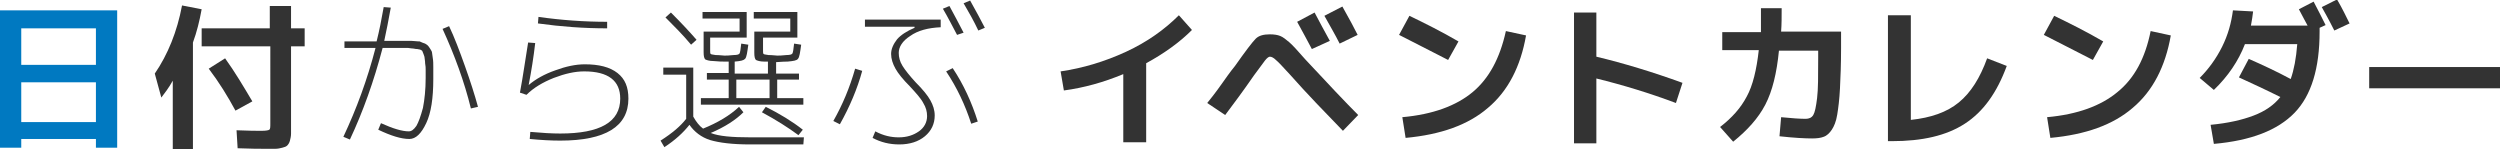 <?xml version="1.0" encoding="utf-8"?>
<!-- Generator: Adobe Illustrator 21.1.0, SVG Export Plug-In . SVG Version: 6.00 Build 0)  -->
<svg version="1.1" id="レイヤー_1" xmlns="http://www.w3.org/2000/svg" xmlns:xlink="http://www.w3.org/1999/xlink" x="0px"
	 y="0px" width="458.7px" height="27.4px" viewBox="0 0 458.7 27.4" style="enable-background:new 0 0 458.7 27.4;"
	 xml:space="preserve">
<style type="text/css">
	.st0{fill:#0079C1;}
	.st1{fill:#333333;}
</style>
<g>
	<path class="st0" d="M0,1.9h21.5v25.2h-3.9v-1.6H3.9v1.6H0V1.9z M3.9,11.9h13.7V5.2H3.9V11.9z M3.9,15.1v7.3h13.7v-7.3H3.9z"/>
	<path class="st1" d="M35.4,7.8v19.6h-3.7V14.8c-0.7,1.3-1.5,2.3-2.1,3.1l-1.2-4.4C30.8,10,32.5,5.8,33.4,1L37,1.7
		C36.6,3.9,36.1,5.9,35.4,7.8z M37,5.2h12.5V1.1h3.9v4.1h2.5v3.3h-2.5v14.1c0,0.8,0,1.4,0,1.9s-0.1,0.9-0.2,1.3
		c-0.1,0.4-0.3,0.7-0.5,0.9c-0.2,0.2-0.5,0.3-0.9,0.4c-0.4,0.1-0.8,0.2-1.3,0.2c-0.5,0-1.1,0-1.9,0c-0.9,0-2.6,0-5-0.1l-0.2-3.3
		c2.2,0.1,3.7,0.1,4.6,0.1c0.8,0,1.3-0.1,1.4-0.2c0.2-0.1,0.2-0.5,0.2-1.2V8.5H37V5.2z M38.3,12.6l3-1.9c1.8,2.5,3.4,5.2,5,7.9
		l-3.1,1.7C41.8,17.7,40.2,15.1,38.3,12.6z"/>
	<path class="st1" d="M63.2,8.8V7.6h5.9c0.5-2,0.9-4,1.3-6.3l1.3,0.1c-0.4,2.2-0.8,4.3-1.2,6.1h3c0.9,0,1.5,0,2,0s0.9,0.1,1.5,0.1
		C77.4,7.8,77.7,7.9,78,8c0.2,0.1,0.5,0.3,0.7,0.6s0.4,0.6,0.5,0.8s0.1,0.7,0.2,1.2c0.1,0.6,0.1,1.1,0.1,1.7c0,0.5,0,1.3,0,2.2
		c0,3.5-0.4,6.2-1.3,8.1s-1.9,2.9-3.1,2.9c-1.5,0-3.4-0.6-5.7-1.7l0.5-1.2c2.2,1,3.9,1.5,5.1,1.5c0.5,0,0.9-0.3,1.4-1
		c0.4-0.7,0.8-1.8,1.2-3.3c0.3-1.5,0.5-3.4,0.5-5.5c0-0.7,0-1.2,0-1.5c0-0.3,0-0.7-0.1-1.2c0-0.5-0.1-0.8-0.1-1
		c0-0.2-0.1-0.4-0.2-0.7c-0.1-0.3-0.2-0.5-0.2-0.5c0-0.1-0.2-0.2-0.4-0.3C76.9,9.1,76.7,9,76.6,9c-0.1,0-0.4,0-0.8-0.1
		c-0.4,0-0.7-0.1-0.9-0.1s-0.7,0-1.2,0h-3.5c-1.6,6.1-3.6,11.7-6,16.8l-1.2-0.5c2.4-5.1,4.4-10.5,5.9-16.3H63.2z M81.2,5.3l1.2-0.5
		c1,2.1,1.9,4.5,2.9,7.3c1,2.8,1.8,5.3,2.4,7.5l-1.3,0.3C85.2,15,83.4,10.1,81.2,5.3z"/>
	<path class="st1" d="M98.2,7.9c-0.3,2.6-0.7,5.1-1.2,7.7l0,0c1.3-1.1,2.9-2,4.9-2.7c1.9-0.7,3.7-1.1,5.4-1.1c2.6,0,4.6,0.5,6,1.6
		c1.4,1.1,2,2.6,2,4.7c0,5.1-4.2,7.7-12.5,7.7c-1.7,0-3.5-0.1-5.6-0.3l0.1-1.3c2.2,0.2,4,0.3,5.5,0.3c7.3,0,11-2.1,11-6.4
		c0-3.3-2.2-5-6.6-5c-1.7,0-3.5,0.4-5.6,1.2c-2,0.8-3.7,1.8-5,3.1l-1.2-0.4c0.6-3.2,1-6.2,1.5-9.2L98.2,7.9z M98.8,3.1
		c4.2,0.6,8.4,0.9,12.6,0.9v1.2c-4.2,0-8.4-0.3-12.7-0.9L98.8,3.1z"/>
	<path class="st1" d="M125.9,21.8v-8.1h-4.2v-1.3h5.5v9c0.5,0.9,1.1,1.7,1.8,2.2c2.7-1.1,4.9-2.4,6.6-4l0.8,1
		c-1.4,1.4-3.4,2.7-6,3.8c1.5,0.6,3.9,0.8,7.3,0.8h9.8l-0.1,1.3h-9.8c-3.2,0-5.6-0.3-7.3-0.8c-1.6-0.5-2.9-1.5-3.8-2.8
		c-1.1,1.4-2.6,2.8-4.6,4.1l-0.7-1.2C123.4,24.4,124.9,23.1,125.9,21.8z M122.1,3.2l1-0.9c1.8,1.8,3.4,3.5,4.7,5l-1,0.9
		C125.3,6.4,123.7,4.8,122.1,3.2z M146.6,13.4v1.2h-4V18h4.8v1.2h-18.8V18h5.1v-3.4h-4v-1.2h4v-2.1h-0.8c-0.4,0-1,0-2-0.1
		c-0.8,0-1.3-0.2-1.5-0.3c-0.2-0.2-0.3-0.6-0.3-1.3V5.8h6.6V3.4h-6.8V2.2h8.1v4.7h-6.7v2.3c0,0.4,0,0.6,0.1,0.7
		c0.1,0.1,0.4,0.1,0.9,0.2c0.8,0,1.3,0.1,1.6,0.1c0.3,0,0.9,0,1.7-0.1c0.6,0,1-0.1,1.1-0.3s0.2-0.8,0.3-1.8l1.3,0.2
		c-0.2,1.4-0.3,2.3-0.6,2.6s-0.8,0.4-1.9,0.5v2.2h6.1v-2.2c-0.1,0-0.2,0-0.3,0c-0.2,0-0.3,0-0.4,0c-0.8,0-1.3-0.2-1.5-0.3
		c-0.2-0.2-0.3-0.6-0.3-1.3V5.8h6.6V3.4h-6.7V2.2h8v4.7H140v2.3c0,0.4,0,0.6,0.1,0.7c0.1,0.1,0.4,0.1,0.9,0.2c0.8,0,1.3,0.1,1.6,0.1
		s0.9,0,1.7-0.1c0.6,0,1-0.1,1.1-0.3s0.2-0.8,0.3-1.8l1.3,0.2c-0.2,1.4-0.3,2.3-0.6,2.6c-0.2,0.3-0.8,0.4-1.9,0.5
		c-1,0-1.7,0.1-2.1,0.1v2.1H146.6z M135.1,14.6V18h6.1v-3.4H135.1z M139.8,20.6l0.7-1c2.6,1.3,4.9,2.7,6.8,4.2l-0.8,1
		C144.6,23.4,142.4,22,139.8,20.6z"/>
	<path class="st1" d="M158.2,13c-0.9,3.3-2.3,6.6-4.1,9.8l-1.2-0.6c1.7-3,3-6.1,4-9.6L158.2,13z M158.6,3.6h14V5
		c-2.3,0.1-4.2,0.6-5.6,1.6c-1.4,0.9-2.1,2-2.1,3.1c0,0.8,0.2,1.6,0.7,2.4c0.5,0.8,1.3,1.8,2.4,3c1.3,1.3,2.2,2.4,2.7,3.3
		c0.5,0.9,0.8,1.8,0.8,2.8c0,1.5-0.6,2.8-1.8,3.8c-1.2,1-2.8,1.5-4.7,1.5c-1.8,0-3.4-0.4-4.9-1.2l0.5-1.2c1.5,0.8,2.9,1.1,4.3,1.1
		c1.5,0,2.7-0.4,3.7-1.1c1-0.7,1.5-1.7,1.5-2.8c0-0.8-0.2-1.6-0.7-2.4c-0.4-0.8-1.3-1.8-2.5-3.1c-1.2-1.2-2.1-2.3-2.6-3.2
		c-0.5-0.9-0.8-1.8-0.8-2.7c0-0.9,0.4-1.8,1.1-2.7c0.7-0.8,1.8-1.5,3.2-2.1V4.9h-9.1V3.6z M173,1.6l1.2-0.5c0.9,1.7,1.8,3.3,2.6,4.9
		l-1.2,0.4C174.8,4.9,174,3.3,173,1.6z M173.6,13.1l1.2-0.6c2,3,3.5,6.3,4.6,9.8l-1.2,0.4C177.1,19.3,175.6,16.1,173.6,13.1z
		 M176.8,0.6l1.2-0.5c1.1,2,2,3.6,2.7,5l-1.2,0.5C178.7,3.9,177.8,2.3,176.8,0.6z"/>
	<path class="st1" d="M194.6,13.1c4.1-0.6,8.1-1.8,12-3.6c3.9-1.8,7.1-4.1,9.7-6.7l2.4,2.7c-2.3,2.3-5.1,4.3-8.4,6.1v14.5h-4.2V13.6
		c-3.6,1.5-7.2,2.5-10.9,3L194.6,13.1z"/>
	<path class="st1" d="M221.5,18.9c0.4-0.5,1.4-1.7,2.8-3.7c1.4-2,2.2-3,2.3-3.1c1.9-2.7,3.2-4.4,3.8-5c0.6-0.6,1.5-0.8,2.6-0.8
		c0.8,0,1.4,0.1,1.9,0.3c0.5,0.2,1,0.6,1.6,1.1c0.6,0.5,1.6,1.6,3,3.2c4.1,4.4,7.3,7.8,9.7,10.2l-2.8,2.9c-3.3-3.4-6.6-6.8-9.7-10.3
		c-1.3-1.4-2.1-2.3-2.6-2.7c-0.4-0.4-0.8-0.6-1.1-0.6c-0.2,0-0.5,0.2-0.9,0.7c-0.4,0.5-1,1.4-2,2.7c-2,2.9-3.8,5.3-5.3,7.3
		L221.5,18.9z M244,7.5L240.7,9c-0.8-1.5-1.7-3.2-2.7-5l3.2-1.7C242.1,4,243,5.7,244,7.5z M249.1,6.4L245.8,8
		C245,6.4,244,4.7,243,2.9l3.3-1.7C247.6,3.5,248.5,5.2,249.1,6.4z"/>
	<path class="st1" d="M256.7,6.4l1.9-3.5c2.9,1.4,5.9,2.9,9,4.7l-1.9,3.4C263,9.6,260,8.1,256.7,6.4z M276.3,5.7l3.7,0.8
		c-1,5.7-3.3,10.2-7,13.3c-3.6,3.1-8.6,4.9-15.1,5.5l-0.6-3.8c5.6-0.5,9.9-2.1,12.9-4.6C273.2,14.4,275.2,10.7,276.3,5.7z"/>
	<path class="st1" d="M288.8,2.3h4.1v8.1c5,1.2,10.3,2.8,15.8,4.8l-1.2,3.7c-4.8-1.8-9.7-3.3-14.6-4.5v11.9h-4.1V2.3z"/>
	<path class="st1" d="M323.1,1.5h3.8c0,1.5,0,3-0.1,4.3h11v3c0,3-0.1,5.4-0.2,7.4c-0.1,2-0.3,3.6-0.5,4.8c-0.2,1.3-0.6,2.2-1,2.8
		c-0.4,0.6-0.9,1.1-1.5,1.3c-0.5,0.2-1.2,0.3-2.1,0.3c-1.3,0-3.3-0.1-6-0.4l0.3-3.5c2,0.2,3.5,0.3,4.5,0.3c0.6,0,1.1-0.2,1.4-0.7
		c0.3-0.5,0.5-1.5,0.7-3.1s0.2-4.1,0.2-7.4V9.3h-7.2c-0.4,4.1-1.2,7.4-2.5,9.9c-1.3,2.5-3.3,4.7-5.9,6.8l-2.4-2.7
		c2.2-1.7,3.8-3.5,4.9-5.6c1.1-2,1.8-4.9,2.2-8.5H316V5.9h7.1C323.1,4.5,323.1,3.1,323.1,1.5z"/>
	<path class="st1" d="M350.6,22c3.7-0.4,6.6-1.4,8.8-3.2s3.9-4.5,5.2-8.1l3.6,1.4c-1.8,4.9-4.3,8.4-7.7,10.6s-7.8,3.2-13.4,3.2h-0.7
		V2.8h4.2V22z"/>
	<path class="st1" d="M375,6.4l1.9-3.5c2.9,1.4,5.9,2.9,9,4.7l-1.9,3.4C381.3,9.6,378.3,8.1,375,6.4z M394.6,5.7l3.7,0.8
		c-1,5.7-3.3,10.2-7,13.3c-3.6,3.1-8.6,4.9-15.1,5.5l-0.6-3.8c5.6-0.5,9.9-2.1,12.9-4.6C391.6,14.4,393.6,10.7,394.6,5.7z"/>
	<path class="st1" d="M403.6,14.3c1.6-1.6,3-3.5,4.1-5.7c1.1-2.2,1.7-4.4,2-6.7l3.7,0.2c-0.1,0.8-0.2,1.6-0.4,2.6h10.4
		c-0.4-0.7-0.9-1.7-1.6-3l2.7-1.4c0.8,1.5,1.5,2.9,2.2,4.3l-1.1,0.5v0.7c0,6.7-1.5,11.7-4.6,14.9s-8,5.1-14.8,5.7l-0.6-3.5
		c3.2-0.3,5.8-0.9,7.9-1.7c2.1-0.8,3.7-1.9,4.9-3.4c-2.6-1.3-5.2-2.5-7.6-3.6l1.8-3.4c2.5,1.1,5.1,2.3,7.7,3.7
		c0.6-1.7,1-3.8,1.2-6.4h-9.6c-1.2,3.1-3.1,5.9-5.7,8.4L403.6,14.3z M431.1,4.3l-2.8,1.3c-1-2-1.8-3.4-2.3-4.3l2.8-1.4
		C429.8,1.6,430.5,3.1,431.1,4.3z"/>
	<path class="st1" d="M434.7,16.2v-3.9h24v3.9H434.7z"/>
</g>
<g>
</g>
<g>
</g>
<g>
</g>
<g>
</g>
<g>
</g>
<g>
</g>
<g>
</g>
<g>
</g>
<g>
</g>
<g>
</g>
<g>
</g>
<g>
</g>
<g>
</g>
<g>
</g>
<g>
</g>
</svg>
